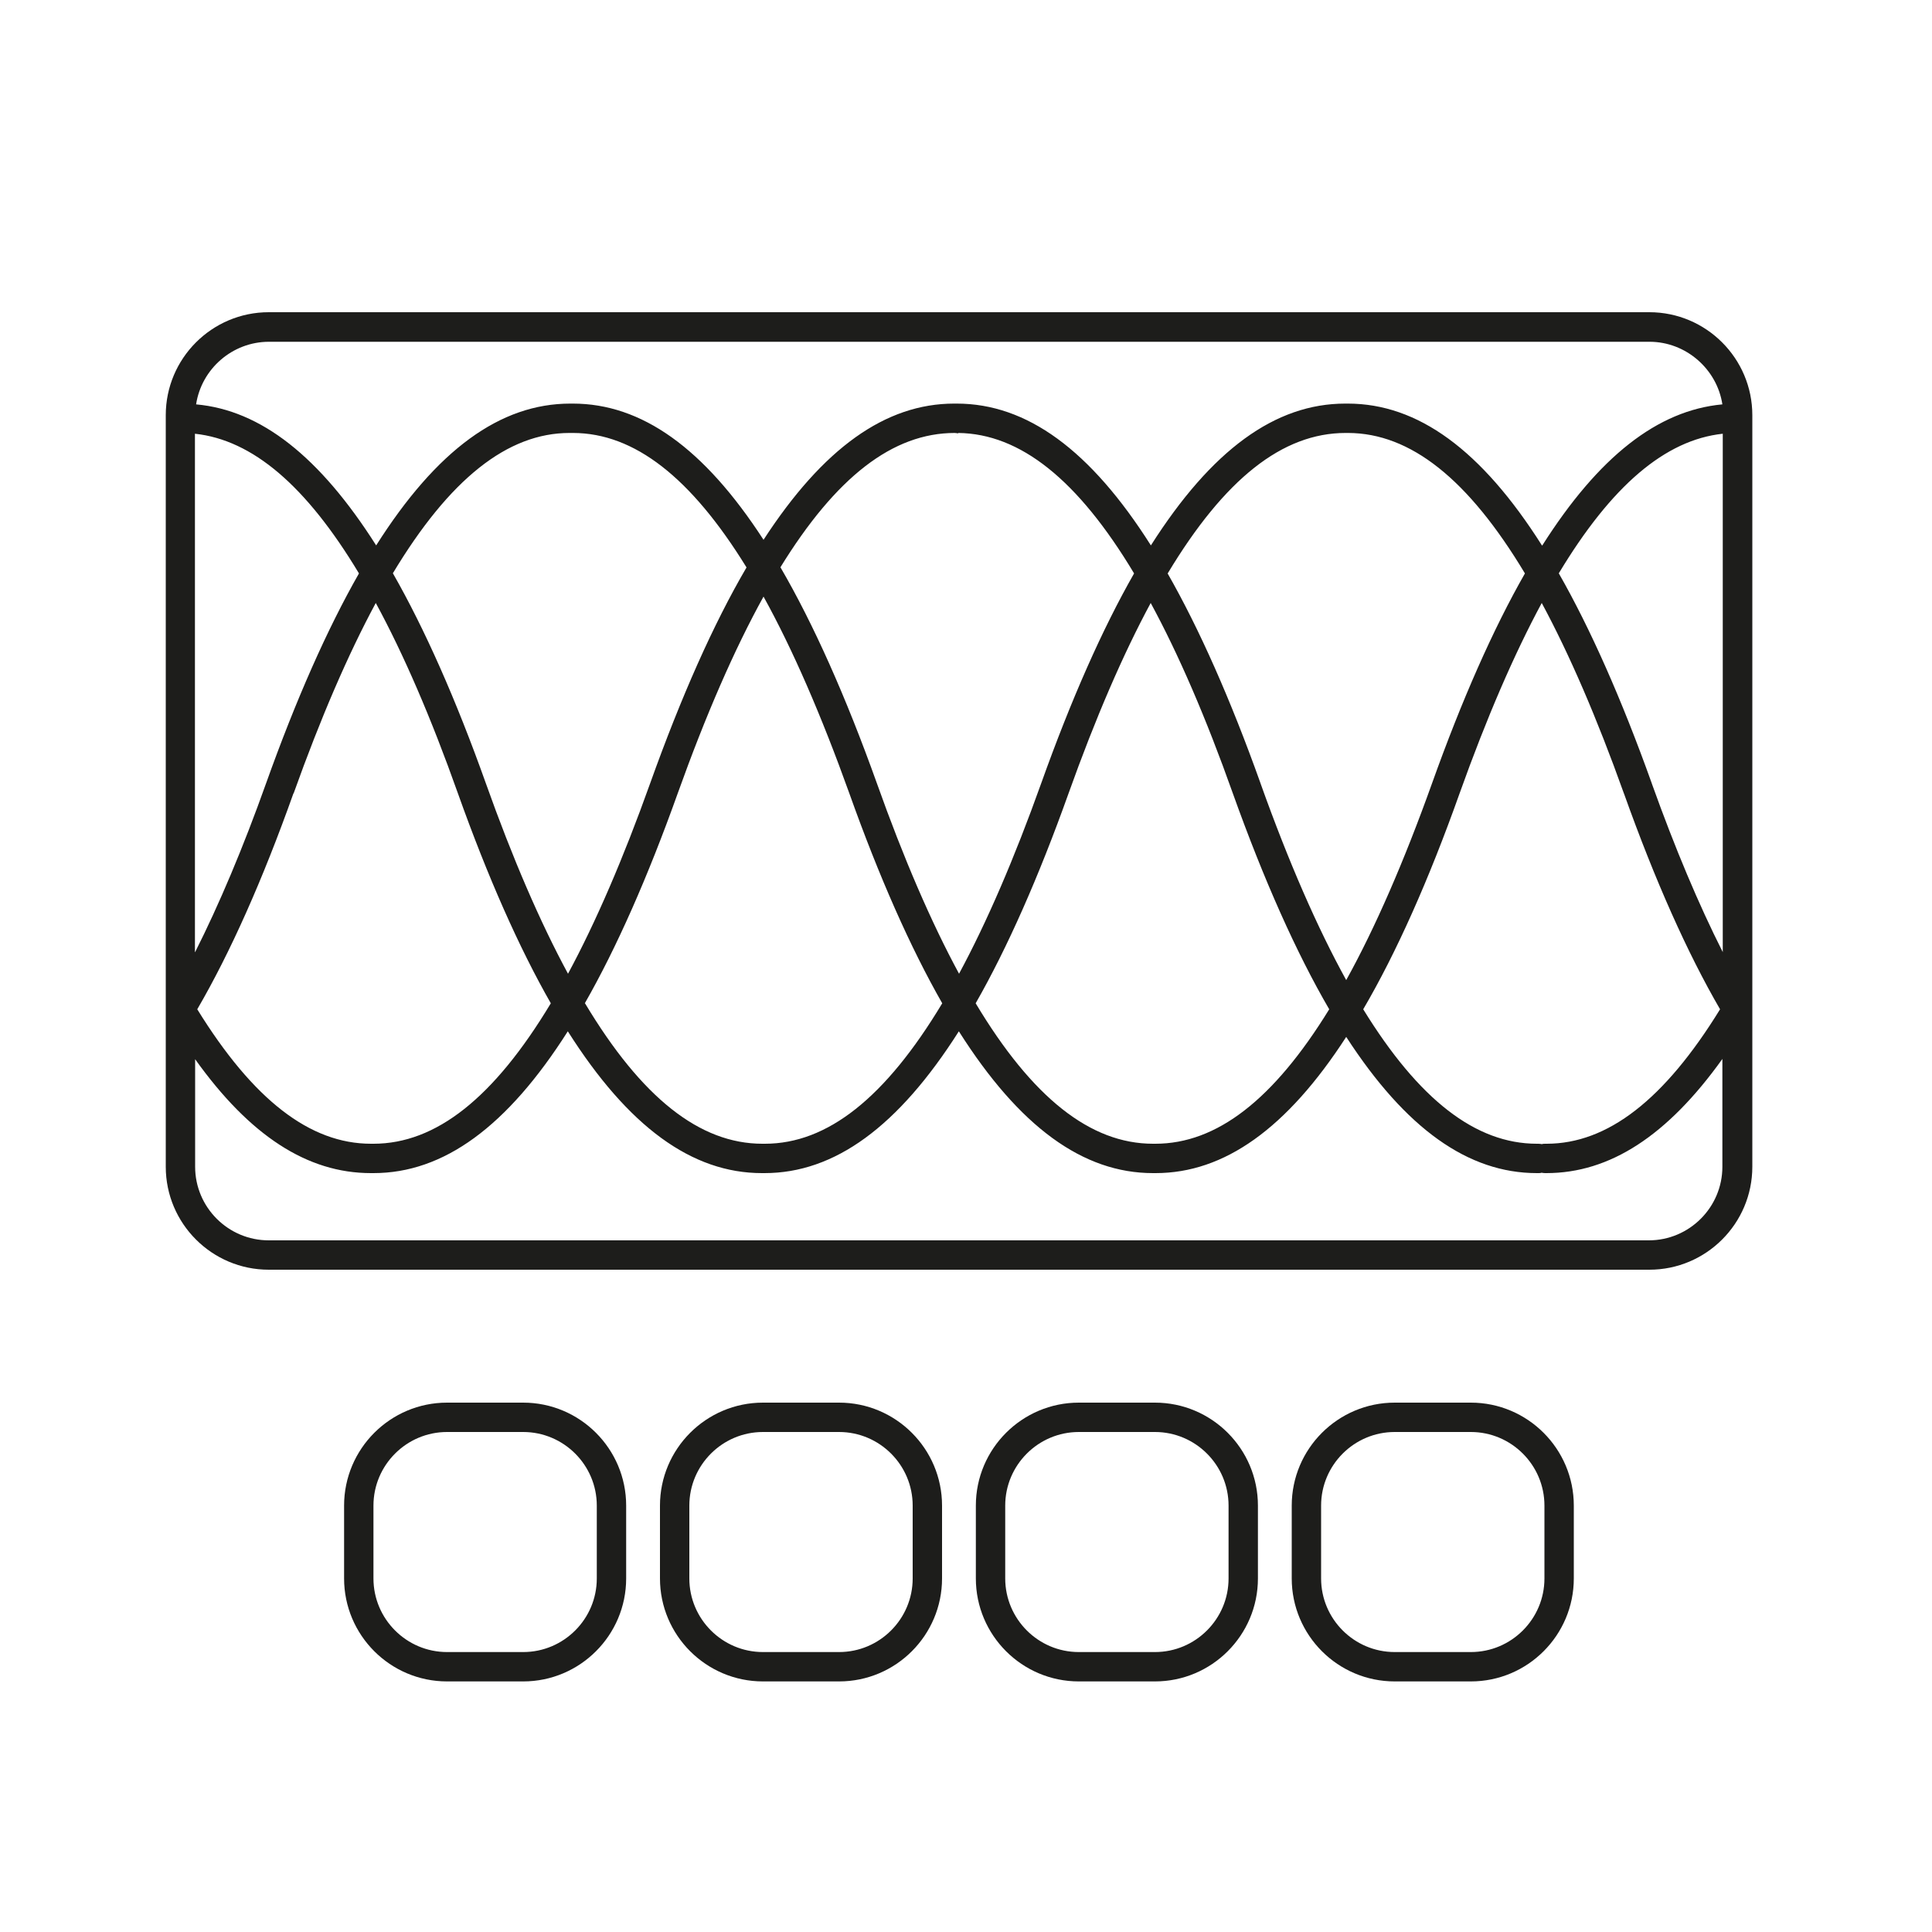 <?xml version="1.0" encoding="UTF-8"?><svg  xmlns="http://www.w3.org/2000/svg" viewBox="0 0 100 100"><defs><style>.cls-1{fill:#1d1d1b;}</style></defs><path class="cls-1" d="m27.08,72.6h-3.94c-2.94,0-5.33,2.39-5.33,5.33v3.77c0,2.94,2.39,5.33,5.33,5.33h3.94c2.94,0,5.33-2.39,5.33-5.33v-3.77c0-2.94-2.39-5.33-5.33-5.33Zm3.81,5.33v3.77c0,2.1-1.71,3.81-3.81,3.81h-3.94c-2.1,0-3.81-1.71-3.81-3.81v-3.77c0-2.1,1.71-3.81,3.81-3.81h3.94c2.1,0,3.81,1.71,3.81,3.81Z"/><path class="cls-1" d="m76.13,72.6h-3.94c-2.94,0-5.33,2.39-5.33,5.33v3.77c0,2.94,2.39,5.33,5.33,5.33h3.94c2.94,0,5.33-2.39,5.33-5.33v-3.77c0-2.94-2.39-5.33-5.33-5.33Zm3.81,5.33v3.77c0,2.1-1.71,3.81-3.81,3.81h-3.94c-2.1,0-3.81-1.71-3.81-3.81v-3.77c0-2.1,1.71-3.81,3.81-3.81h3.94c2.1,0,3.81,1.71,3.81,3.81Z"/><path class="cls-1" d="m85.37,16.16H13.91c-2.94,0-5.33,2.39-5.33,5.33v38.9c0,2.94,2.39,5.33,5.33,5.33h71.46c2.94,0,5.33-2.39,5.33-5.33V21.49c0-2.94-2.39-5.33-5.33-5.33ZM20.33,29.68c2.94-4.89,5.94-7.27,9.15-7.27h.18s.01,0,.01,0c3.16.01,6.09,2.29,8.97,6.96-1.71,2.92-3.38,6.68-4.99,11.18-1.39,3.89-2.82,7.2-4.25,9.85-1.44-2.66-2.87-5.97-4.25-9.85-1.55-4.35-3.17-8-4.81-10.87Zm9.94,22.25c1.64-2.87,3.26-6.53,4.81-10.87,1.45-4.05,2.94-7.47,4.44-10.18,1.5,2.71,2.99,6.14,4.44,10.18,1.55,4.35,3.17,8,4.81,10.87-2.94,4.89-5.94,7.27-9.18,7.27h-.13c-3.24,0-6.25-2.38-9.18-7.27Zm10.12-22.56c2.88-4.68,5.82-6.96,9.03-6.96l.18.02v-.02c3.21.04,6.19,2.42,9.1,7.27-1.64,2.87-3.26,6.53-4.81,10.87-1.39,3.89-2.82,7.2-4.25,9.85-1.44-2.66-2.87-5.97-4.25-9.85-1.61-4.5-3.29-8.26-4.99-11.18Zm20.05.31c2.94-4.89,5.94-7.27,9.21-7.27h.12s.01,0,.01,0c3.23.01,6.22,2.39,9.15,7.27-1.64,2.87-3.26,6.53-4.81,10.87-1.45,4.05-2.94,7.47-4.44,10.18-1.49-2.7-2.98-6.11-4.42-10.14l-.02-.06c-1.55-4.34-3.17-7.99-4.81-10.86Zm-9.94,22.25c1.64-2.87,3.26-6.53,4.81-10.87,1.39-3.89,2.82-7.2,4.25-9.85,1.44,2.65,2.87,5.96,4.25,9.85,1.61,4.5,3.29,8.26,4.99,11.18-2.88,4.68-5.82,6.96-9,6.96h-.12c-3.24,0-6.25-2.38-9.18-7.27Zm-35.3-10.87c1.39-3.89,2.82-7.2,4.25-9.85,1.44,2.65,2.87,5.96,4.25,9.85,1.55,4.35,3.17,8,4.81,10.87-2.94,4.89-5.94,7.27-9.18,7.27h-.13c-3.16,0-6.1-2.28-8.99-6.96,1.7-2.92,3.38-6.68,4.98-11.18Zm-5.11,8.22v-26.83c2.98.32,5.76,2.69,8.49,7.23-1.64,2.87-3.26,6.53-4.81,10.87-1.19,3.34-2.43,6.27-3.67,8.73Zm69.97,9.92h-.07c-.07,0-.13,0-.18.02-.06-.01-.12-.02-.19-.02h-.07c-3.17,0-6.11-2.28-8.99-6.96,1.71-2.92,3.39-6.68,4.99-11.18,1.39-3.89,2.82-7.2,4.25-9.85,1.43,2.65,2.86,5.96,4.25,9.85l.02.05c1.6,4.48,3.27,8.22,4.96,11.13-2.88,4.68-5.82,6.96-8.98,6.96Zm-69.97-4.39c2.84,3.98,5.82,5.91,9.11,5.91h.13c3.63,0,6.92-2.4,10.06-7.34,3.13,4.94,6.42,7.34,10.05,7.34h.13c3.63,0,6.92-2.4,10.06-7.34,3.13,4.94,6.42,7.34,10.05,7.34h.13c3.56,0,6.8-2.31,9.87-7.05,3.08,4.75,6.31,7.05,9.87,7.05h.07c.06,0,.12,0,.17-.02.06.01.12.02.18.02h.07c3.29,0,6.27-1.94,9.11-5.91v5.58c0,2.1-1.71,3.81-3.81,3.81H13.91c-2.1,0-3.81-1.71-3.81-3.81v-5.58Zm70.59-25.13c2.73-4.54,5.51-6.91,8.49-7.23v26.83c-1.24-2.45-2.47-5.37-3.66-8.69l-.02-.06c-1.55-4.33-3.17-7.99-4.81-10.86Zm-.87-1.45c-3.13-4.94-6.42-7.34-10.05-7.34h-.13c-3.63,0-6.92,2.4-10.06,7.34-3.13-4.94-6.42-7.34-10.05-7.34h-.13c-3.56,0-6.79,2.31-9.87,7.05-3.08-4.75-6.31-7.05-9.87-7.05h-.13c-3.63,0-6.92,2.4-10.05,7.34-2.92-4.6-5.97-7-9.32-7.3.28-1.84,1.88-3.24,3.77-3.24h71.46c1.88,0,3.49,1.41,3.77,3.24-3.35.31-6.4,2.7-9.32,7.3Z"/><path class="cls-1" d="m43.43,72.6h-3.94c-2.94,0-5.33,2.39-5.33,5.33v3.77c0,2.94,2.39,5.33,5.33,5.33h3.94c2.94,0,5.33-2.39,5.33-5.33v-3.77c0-2.94-2.39-5.33-5.33-5.33Zm3.81,5.33v3.77c0,2.1-1.71,3.81-3.81,3.81h-3.94c-2.1,0-3.81-1.71-3.81-3.81v-3.77c0-2.1,1.71-3.81,3.81-3.81h3.94c2.1,0,3.81,1.71,3.81,3.81Z"/><path class="cls-1" d="m59.78,72.6h-3.94c-2.94,0-5.33,2.39-5.33,5.33v3.77c0,2.94,2.39,5.33,5.33,5.33h3.94c2.94,0,5.33-2.39,5.33-5.33v-3.77c0-2.94-2.39-5.33-5.33-5.33Zm3.81,5.33v3.77c0,2.1-1.71,3.81-3.81,3.81h-3.94c-2.1,0-3.81-1.71-3.81-3.81v-3.77c0-2.1,1.71-3.81,3.81-3.81h3.94c2.1,0,3.81,1.71,3.81,3.81Z"/></svg>